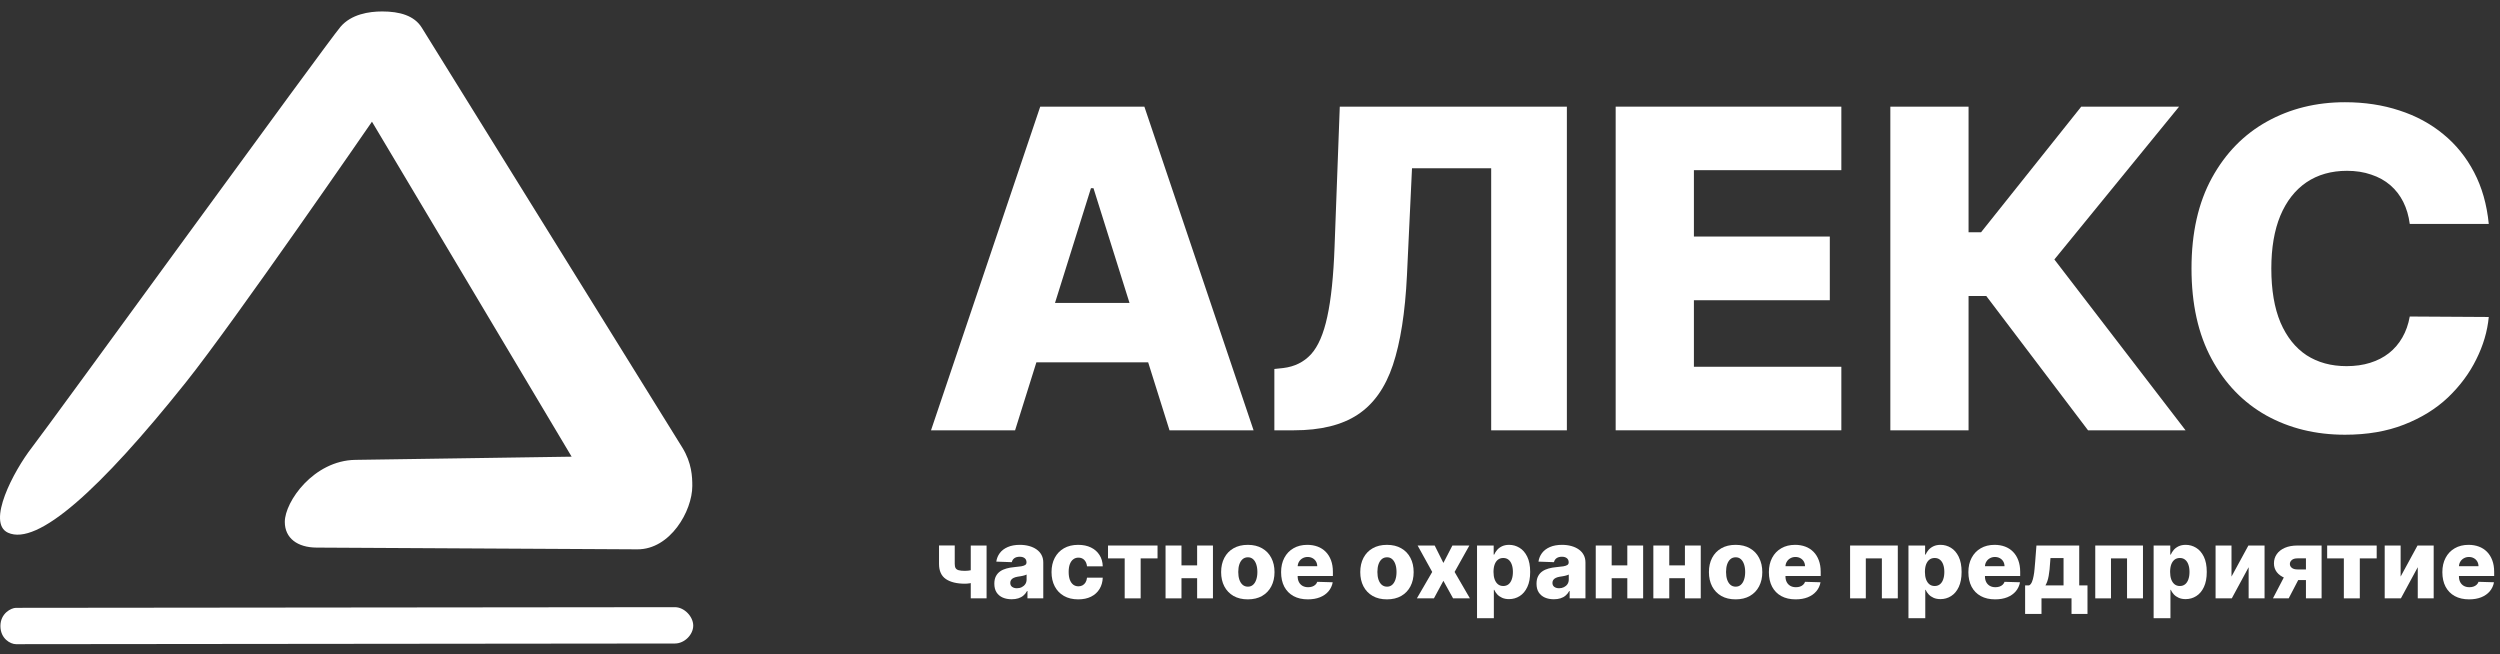 <?xml version="1.0" encoding="UTF-8"?> <svg xmlns="http://www.w3.org/2000/svg" width="191" height="50" viewBox="0 0 191 50" fill="none"><rect x="0" y="0" width="191" height="50" fill="#333333" stroke="none"/><path d="M0.612 40.7C-1.046 39.945 1.038 35.985 2.444 34.178C3.771 32.473 24.98 3.26 26.015 2.048C26.839 1.082 28.193 0.875 29.201 0.875C30.538 0.875 31.652 1.192 32.221 2.109L52.123 34.184C52.857 35.368 52.892 36.434 52.892 37.127C52.892 39.044 51.202 41.983 48.695 41.969L24.185 41.836C22.722 41.828 21.759 41.113 21.759 39.874C21.759 38.321 23.97 35.181 27.147 35.134L43.673 34.89L28.418 9.297C28.418 9.297 17.881 24.6 14.21 29.198C7.601 37.476 2.853 41.721 0.612 40.7ZM0.032 47.827C0.032 46.86 0.854 46.439 1.224 46.439L51.561 46.388C52.289 46.388 52.963 47.114 52.963 47.797C52.963 48.48 52.304 49.164 51.561 49.164L1.224 49.215C0.796 49.215 0.032 48.794 0.032 47.827Z" fill="white"></path><path d="M77.553 32.875H71.13L79.473 8.148H87.43L95.773 32.875H89.35L83.542 14.378H83.349L77.553 32.875ZM76.696 23.143H90.122V27.683H76.696V23.143Z" fill="white"></path><path d="M97.361 32.875V28.19L98.037 28.118C98.906 28.013 99.614 27.663 100.162 27.067C100.709 26.464 101.124 25.506 101.405 24.194C101.695 22.874 101.88 21.091 101.961 18.845L102.359 8.148H119.709V32.875H113.926V12.857H107.877L107.491 21.043C107.354 23.868 106.996 26.15 106.416 27.889C105.837 29.619 104.939 30.883 103.724 31.68C102.516 32.477 100.894 32.875 98.858 32.875H97.361Z" fill="white"></path><path d="M123.437 32.875V8.148H140.679V13.001H129.414V18.072H139.797V22.938H129.414V28.021H140.679V32.875H123.437Z" fill="white"></path><path d="M159.526 32.875L151.75 22.612H150.398V32.875H144.422V8.148H150.398V17.746H151.352L159.007 8.148H166.481L156.954 19.823L166.976 32.875H159.526Z" fill="white"></path><path d="M190.142 17.107H184.105C184.025 16.487 183.86 15.927 183.61 15.428C183.361 14.929 183.031 14.503 182.62 14.148C182.21 13.794 181.723 13.525 181.159 13.339C180.604 13.146 179.988 13.05 179.312 13.05C178.113 13.05 177.078 13.344 176.209 13.931C175.348 14.519 174.684 15.368 174.217 16.479C173.758 17.59 173.529 18.934 173.529 20.511C173.529 22.153 173.762 23.53 174.229 24.641C174.704 25.743 175.368 26.576 176.221 27.14C177.082 27.695 178.101 27.973 179.276 27.973C179.936 27.973 180.535 27.889 181.075 27.72C181.622 27.55 182.101 27.305 182.512 26.983C182.93 26.653 183.272 26.255 183.538 25.788C183.812 25.313 184.001 24.777 184.105 24.182L190.142 24.218C190.038 25.313 189.72 26.391 189.188 27.454C188.665 28.516 187.945 29.486 187.027 30.364C186.11 31.233 184.991 31.925 183.671 32.44C182.359 32.956 180.853 33.213 179.155 33.213C176.917 33.213 174.913 32.722 173.142 31.74C171.379 30.75 169.987 29.309 168.965 27.418C167.942 25.526 167.431 23.224 167.431 20.511C167.431 17.791 167.951 15.485 168.989 13.593C170.027 11.701 171.432 10.265 173.203 9.283C174.973 8.301 176.958 7.81 179.155 7.81C180.652 7.81 182.037 8.019 183.308 8.438C184.58 8.848 185.699 9.452 186.665 10.249C187.631 11.037 188.416 12.007 189.019 13.158C189.623 14.309 189.997 15.626 190.142 17.107Z" fill="white"></path><path d="M75.375 41.678V45.715H74.166V41.678H75.375ZM74.763 43.4V44.383C74.694 44.418 74.598 44.452 74.474 44.485C74.351 44.517 74.221 44.543 74.085 44.564C73.95 44.585 73.83 44.595 73.725 44.595C73.105 44.595 72.618 44.477 72.266 44.241C71.916 44.002 71.741 43.615 71.741 43.079V41.676H72.942V43.079C72.942 43.218 72.963 43.325 73.007 43.402C73.053 43.479 73.132 43.534 73.244 43.565C73.358 43.597 73.518 43.613 73.725 43.613C73.882 43.613 74.043 43.595 74.208 43.56C74.375 43.523 74.559 43.47 74.763 43.4Z" fill="white"></path><path d="M77.294 45.783C77.036 45.783 76.808 45.74 76.608 45.654C76.41 45.567 76.253 45.435 76.138 45.26C76.024 45.083 75.967 44.862 75.967 44.595C75.967 44.371 76.006 44.182 76.085 44.028C76.164 43.874 76.273 43.748 76.411 43.652C76.549 43.556 76.709 43.483 76.889 43.434C77.07 43.383 77.262 43.349 77.467 43.331C77.697 43.31 77.882 43.288 78.022 43.266C78.162 43.241 78.264 43.207 78.327 43.163C78.391 43.118 78.424 43.054 78.424 42.971V42.958C78.424 42.823 78.377 42.719 78.285 42.645C78.192 42.572 78.067 42.535 77.909 42.535C77.739 42.535 77.602 42.572 77.499 42.645C77.396 42.719 77.33 42.821 77.302 42.95L76.117 42.908C76.152 42.663 76.242 42.444 76.387 42.251C76.534 42.057 76.736 41.904 76.992 41.794C77.249 41.682 77.558 41.626 77.919 41.626C78.177 41.626 78.414 41.657 78.632 41.718C78.849 41.778 79.038 41.865 79.199 41.981C79.36 42.094 79.485 42.235 79.572 42.401C79.662 42.568 79.706 42.758 79.706 42.971V45.715H78.498V45.153H78.466C78.394 45.289 78.302 45.405 78.19 45.499C78.08 45.594 77.949 45.665 77.799 45.712C77.65 45.76 77.481 45.783 77.294 45.783ZM77.691 44.942C77.829 44.942 77.954 44.914 78.064 44.858C78.176 44.802 78.265 44.725 78.332 44.627C78.398 44.527 78.432 44.411 78.432 44.28V43.896C78.395 43.916 78.35 43.933 78.298 43.949C78.247 43.965 78.191 43.98 78.13 43.994C78.068 44.008 78.005 44.02 77.94 44.03C77.876 44.041 77.813 44.05 77.754 44.059C77.633 44.079 77.53 44.108 77.444 44.149C77.36 44.189 77.295 44.242 77.249 44.306C77.206 44.369 77.184 44.445 77.184 44.532C77.184 44.666 77.231 44.767 77.326 44.837C77.422 44.907 77.544 44.942 77.691 44.942Z" fill="white"></path><path d="M82.376 45.791C81.951 45.791 81.585 45.703 81.28 45.528C80.977 45.353 80.744 45.11 80.581 44.798C80.418 44.484 80.337 44.121 80.337 43.71C80.337 43.296 80.418 42.934 80.581 42.622C80.746 42.308 80.98 42.064 81.283 41.889C81.588 41.714 81.951 41.626 82.374 41.626C82.747 41.626 83.072 41.693 83.349 41.828C83.627 41.963 83.844 42.154 84 42.401C84.158 42.646 84.241 42.935 84.25 43.266H83.049C83.024 43.059 82.954 42.897 82.839 42.779C82.725 42.662 82.576 42.603 82.392 42.603C82.243 42.603 82.112 42.645 82 42.73C81.888 42.812 81.801 42.935 81.738 43.097C81.676 43.259 81.646 43.458 81.646 43.697C81.646 43.935 81.676 44.136 81.738 44.301C81.801 44.464 81.888 44.587 82 44.672C82.112 44.754 82.243 44.795 82.392 44.795C82.511 44.795 82.616 44.77 82.707 44.719C82.8 44.668 82.876 44.594 82.936 44.495C82.996 44.396 83.033 44.275 83.049 44.133H84.25C84.238 44.466 84.154 44.757 84 45.005C83.848 45.254 83.633 45.448 83.356 45.586C83.081 45.723 82.755 45.791 82.376 45.791Z" fill="white"></path><path d="M84.652 42.661V41.678H88.436V42.661H87.146V45.715H85.926V42.661H84.652Z" fill="white"></path><path d="M91.894 43.195V44.175H89.823V43.195H91.894ZM90.265 41.678V45.715H89.048V41.678H90.265ZM92.669 41.678V45.715H91.461V41.678H92.669Z" fill="white"></path><path d="M95.333 45.791C94.909 45.791 94.545 45.704 94.24 45.531C93.937 45.356 93.703 45.112 93.539 44.8C93.376 44.487 93.294 44.123 93.294 43.71C93.294 43.295 93.376 42.931 93.539 42.619C93.703 42.306 93.937 42.062 94.24 41.889C94.545 41.714 94.909 41.626 95.333 41.626C95.757 41.626 96.121 41.714 96.424 41.889C96.729 42.062 96.963 42.306 97.126 42.619C97.29 42.931 97.373 43.295 97.373 43.71C97.373 44.123 97.29 44.487 97.126 44.8C96.963 45.112 96.729 45.356 96.424 45.531C96.121 45.704 95.757 45.791 95.333 45.791ZM95.341 44.821C95.496 44.821 95.626 44.774 95.733 44.679C95.84 44.585 95.921 44.453 95.977 44.285C96.035 44.117 96.064 43.923 96.064 43.702C96.064 43.478 96.035 43.282 95.977 43.113C95.921 42.945 95.84 42.814 95.733 42.719C95.626 42.624 95.496 42.577 95.341 42.577C95.182 42.577 95.047 42.624 94.937 42.719C94.828 42.814 94.745 42.945 94.687 43.113C94.631 43.282 94.603 43.478 94.603 43.702C94.603 43.923 94.631 44.117 94.687 44.285C94.745 44.453 94.828 44.585 94.937 44.679C95.047 44.774 95.182 44.821 95.341 44.821Z" fill="white"></path><path d="M99.918 45.791C99.496 45.791 99.131 45.708 98.825 45.541C98.52 45.373 98.285 45.134 98.12 44.824C97.957 44.512 97.876 44.142 97.876 43.712C97.876 43.295 97.958 42.931 98.123 42.619C98.287 42.306 98.52 42.062 98.819 41.889C99.119 41.714 99.472 41.626 99.878 41.626C100.166 41.626 100.428 41.671 100.667 41.76C100.905 41.849 101.111 41.981 101.284 42.157C101.458 42.332 101.592 42.548 101.689 42.806C101.785 43.062 101.833 43.355 101.833 43.686V44.007H98.325V43.26H100.638C100.636 43.124 100.604 43.002 100.54 42.895C100.477 42.788 100.391 42.705 100.28 42.645C100.172 42.584 100.046 42.553 99.904 42.553C99.761 42.553 99.632 42.586 99.518 42.651C99.404 42.714 99.314 42.801 99.248 42.911C99.181 43.02 99.146 43.143 99.142 43.282V44.041C99.142 44.206 99.175 44.35 99.24 44.474C99.305 44.597 99.397 44.693 99.516 44.761C99.635 44.829 99.777 44.863 99.941 44.863C100.055 44.863 100.159 44.848 100.251 44.816C100.344 44.785 100.424 44.738 100.491 44.677C100.557 44.615 100.607 44.54 100.64 44.451L101.82 44.485C101.771 44.749 101.663 44.98 101.497 45.176C101.332 45.371 101.116 45.522 100.848 45.631C100.58 45.738 100.27 45.791 99.918 45.791Z" fill="white"></path><path d="M105.964 45.791C105.54 45.791 105.175 45.704 104.871 45.531C104.567 45.356 104.334 45.112 104.169 44.8C104.006 44.487 103.924 44.123 103.924 43.71C103.924 43.295 104.006 42.931 104.169 42.619C104.334 42.306 104.567 42.062 104.871 41.889C105.175 41.714 105.54 41.626 105.964 41.626C106.388 41.626 106.751 41.714 107.054 41.889C107.359 42.062 107.593 42.306 107.756 42.619C107.921 42.931 108.003 43.295 108.003 43.71C108.003 44.123 107.921 44.487 107.756 44.8C107.593 45.112 107.359 45.356 107.054 45.531C106.751 45.704 106.388 45.791 105.964 45.791ZM105.972 44.821C106.126 44.821 106.256 44.774 106.363 44.679C106.47 44.585 106.551 44.453 106.608 44.285C106.665 44.117 106.694 43.923 106.694 43.702C106.694 43.478 106.665 43.282 106.608 43.113C106.551 42.945 106.47 42.814 106.363 42.719C106.256 42.624 106.126 42.577 105.972 42.577C105.812 42.577 105.677 42.624 105.567 42.719C105.458 42.814 105.375 42.945 105.317 43.113C105.261 43.282 105.233 43.478 105.233 43.702C105.233 43.923 105.261 44.117 105.317 44.285C105.375 44.453 105.458 44.585 105.567 44.679C105.677 44.774 105.812 44.821 105.972 44.821Z" fill="white"></path><path d="M109.61 41.678L110.275 43.008L110.963 41.678H112.259L111.131 43.697L112.301 45.715H111.016L110.275 44.375L109.552 45.715H108.249L109.421 43.697L108.306 41.678H109.61Z" fill="white"></path><path d="M112.845 47.228V41.678H114.117V42.37H114.157C114.209 42.247 114.284 42.129 114.38 42.015C114.478 41.901 114.602 41.808 114.753 41.736C114.906 41.663 115.088 41.626 115.3 41.626C115.58 41.626 115.842 41.7 116.085 41.847C116.331 41.994 116.529 42.221 116.679 42.527C116.83 42.834 116.905 43.224 116.905 43.699C116.905 44.157 116.833 44.539 116.687 44.848C116.544 45.156 116.349 45.387 116.104 45.541C115.86 45.696 115.59 45.773 115.292 45.773C115.089 45.773 114.913 45.739 114.764 45.673C114.615 45.606 114.489 45.519 114.388 45.41C114.288 45.301 114.211 45.185 114.157 45.06H114.13V47.228H112.845ZM114.104 43.697C114.104 43.914 114.133 44.103 114.191 44.264C114.25 44.425 114.335 44.551 114.446 44.64C114.558 44.728 114.692 44.771 114.848 44.771C115.005 44.771 115.139 44.728 115.25 44.64C115.36 44.551 115.443 44.425 115.499 44.264C115.557 44.103 115.586 43.914 115.586 43.697C115.586 43.479 115.557 43.291 115.499 43.132C115.443 42.972 115.36 42.849 115.25 42.761C115.141 42.673 115.007 42.63 114.848 42.63C114.69 42.63 114.556 42.673 114.446 42.758C114.335 42.844 114.25 42.967 114.191 43.126C114.133 43.286 114.104 43.476 114.104 43.697Z" fill="white"></path><path d="M118.717 45.783C118.459 45.783 118.23 45.74 118.031 45.654C117.833 45.567 117.676 45.435 117.56 45.26C117.446 45.083 117.39 44.862 117.39 44.595C117.39 44.371 117.429 44.182 117.508 44.028C117.587 43.874 117.695 43.748 117.834 43.652C117.972 43.556 118.131 43.483 118.312 43.434C118.492 43.383 118.685 43.349 118.89 43.331C119.12 43.31 119.304 43.288 119.445 43.266C119.585 43.241 119.686 43.207 119.749 43.163C119.814 43.118 119.847 43.054 119.847 42.971V42.958C119.847 42.823 119.8 42.719 119.707 42.645C119.614 42.572 119.489 42.535 119.332 42.535C119.162 42.535 119.025 42.572 118.922 42.645C118.818 42.719 118.753 42.821 118.724 42.95L117.539 42.908C117.574 42.663 117.665 42.444 117.81 42.251C117.957 42.057 118.159 41.904 118.414 41.794C118.672 41.682 118.981 41.626 119.342 41.626C119.6 41.626 119.837 41.657 120.054 41.718C120.271 41.778 120.461 41.865 120.622 41.981C120.783 42.094 120.907 42.235 120.995 42.401C121.084 42.568 121.129 42.758 121.129 42.971V45.715H119.92V45.153H119.889C119.817 45.289 119.725 45.405 119.613 45.499C119.502 45.594 119.372 45.665 119.221 45.712C119.072 45.76 118.904 45.783 118.717 45.783ZM119.113 44.942C119.252 44.942 119.376 44.914 119.487 44.858C119.599 44.802 119.688 44.725 119.755 44.627C119.821 44.527 119.854 44.411 119.854 44.28V43.896C119.818 43.916 119.773 43.933 119.72 43.949C119.67 43.965 119.614 43.98 119.552 43.994C119.491 44.008 119.428 44.02 119.363 44.03C119.298 44.041 119.236 44.05 119.176 44.059C119.056 44.079 118.952 44.108 118.866 44.149C118.782 44.189 118.717 44.242 118.672 44.306C118.628 44.369 118.606 44.445 118.606 44.532C118.606 44.666 118.654 44.767 118.748 44.837C118.844 44.907 118.966 44.942 119.113 44.942Z" fill="white"></path><path d="M124.761 43.195V44.175H122.69V43.195H124.761ZM123.131 41.678V45.715H121.915V41.678H123.131ZM125.536 41.678V45.715H124.327V41.678H125.536Z" fill="white"></path><path d="M129.162 43.195V44.175H127.091V43.195H129.162ZM127.532 41.678V45.715H126.316V41.678H127.532ZM129.937 41.678V45.715H128.728V41.678H129.937Z" fill="white"></path><path d="M132.601 45.791C132.177 45.791 131.812 45.704 131.508 45.531C131.205 45.356 130.971 45.112 130.806 44.8C130.643 44.487 130.562 44.123 130.562 43.71C130.562 43.295 130.643 42.931 130.806 42.619C130.971 42.306 131.205 42.062 131.508 41.889C131.812 41.714 132.177 41.626 132.601 41.626C133.025 41.626 133.388 41.714 133.691 41.889C133.996 42.062 134.23 42.306 134.393 42.619C134.558 42.931 134.64 43.295 134.64 43.71C134.64 44.123 134.558 44.487 134.393 44.8C134.23 45.112 133.996 45.356 133.691 45.531C133.388 45.704 133.025 45.791 132.601 45.791ZM132.609 44.821C132.763 44.821 132.893 44.774 133 44.679C133.107 44.585 133.189 44.453 133.245 44.285C133.302 44.117 133.331 43.923 133.331 43.702C133.331 43.478 133.302 43.282 133.245 43.113C133.189 42.945 133.107 42.814 133 42.719C132.893 42.624 132.763 42.577 132.609 42.577C132.449 42.577 132.314 42.624 132.204 42.719C132.095 42.814 132.012 42.945 131.954 43.113C131.898 43.282 131.87 43.478 131.87 43.702C131.87 43.923 131.898 44.117 131.954 44.285C132.012 44.453 132.095 44.585 132.204 44.679C132.314 44.774 132.449 44.821 132.609 44.821Z" fill="white"></path><path d="M137.185 45.791C136.763 45.791 136.398 45.708 136.092 45.541C135.787 45.373 135.552 45.134 135.388 44.824C135.225 44.512 135.143 44.142 135.143 43.712C135.143 43.295 135.226 42.931 135.39 42.619C135.555 42.306 135.787 42.062 136.087 41.889C136.386 41.714 136.739 41.626 137.146 41.626C137.433 41.626 137.696 41.671 137.934 41.76C138.172 41.849 138.378 41.981 138.552 42.157C138.725 42.332 138.86 42.548 138.956 42.806C139.053 43.062 139.101 43.355 139.101 43.686V44.007H135.593V43.26H137.905C137.903 43.124 137.871 43.002 137.808 42.895C137.745 42.788 137.658 42.705 137.548 42.645C137.439 42.584 137.314 42.553 137.172 42.553C137.028 42.553 136.9 42.586 136.786 42.651C136.672 42.714 136.582 42.801 136.515 42.911C136.448 43.02 136.413 43.143 136.41 43.282V44.041C136.41 44.206 136.442 44.35 136.507 44.474C136.572 44.597 136.664 44.693 136.783 44.761C136.902 44.829 137.044 44.863 137.209 44.863C137.323 44.863 137.426 44.848 137.519 44.816C137.612 44.785 137.691 44.738 137.758 44.677C137.825 44.615 137.874 44.54 137.908 44.451L139.088 44.485C139.039 44.749 138.931 44.98 138.764 45.176C138.6 45.371 138.383 45.522 138.115 45.631C137.847 45.738 137.537 45.791 137.185 45.791Z" fill="white"></path><path d="M141.347 45.715V41.678H144.992V45.715H143.775V42.661H142.548V45.715H141.347Z" fill="white"></path><path d="M145.806 47.228V41.678H147.078V42.37H147.117C147.17 42.247 147.244 42.129 147.34 42.015C147.438 41.901 147.563 41.808 147.714 41.736C147.866 41.663 148.048 41.626 148.26 41.626C148.54 41.626 148.802 41.7 149.046 41.847C149.291 41.994 149.489 42.221 149.64 42.527C149.79 42.834 149.866 43.224 149.866 43.699C149.866 44.157 149.793 44.539 149.648 44.848C149.504 45.156 149.309 45.387 149.064 45.541C148.821 45.696 148.55 45.773 148.252 45.773C148.049 45.773 147.873 45.739 147.724 45.673C147.575 45.606 147.45 45.519 147.348 45.41C147.248 45.301 147.171 45.185 147.117 45.06H147.091V47.228H145.806ZM147.064 43.697C147.064 43.914 147.093 44.103 147.151 44.264C147.211 44.425 147.296 44.551 147.406 44.64C147.518 44.728 147.652 44.771 147.808 44.771C147.966 44.771 148.1 44.728 148.21 44.64C148.321 44.551 148.404 44.425 148.46 44.264C148.518 44.103 148.547 43.914 148.547 43.697C148.547 43.479 148.518 43.291 148.46 43.132C148.404 42.972 148.321 42.849 148.21 42.761C148.102 42.673 147.968 42.63 147.808 42.63C147.65 42.63 147.516 42.673 147.406 42.758C147.296 42.844 147.211 42.967 147.151 43.126C147.093 43.286 147.064 43.476 147.064 43.697Z" fill="white"></path><path d="M152.426 45.791C152.004 45.791 151.639 45.708 151.333 45.541C151.028 45.373 150.793 45.134 150.628 44.824C150.466 44.512 150.384 44.142 150.384 43.712C150.384 43.295 150.466 42.931 150.631 42.619C150.796 42.306 151.028 42.062 151.327 41.889C151.627 41.714 151.98 41.626 152.386 41.626C152.674 41.626 152.937 41.671 153.175 41.76C153.413 41.849 153.619 41.981 153.792 42.157C153.966 42.332 154.101 42.548 154.197 42.806C154.293 43.062 154.342 43.355 154.342 43.686V44.007H150.833V43.26H153.146C153.144 43.124 153.112 43.002 153.049 42.895C152.986 42.788 152.899 42.705 152.789 42.645C152.68 42.584 152.555 42.553 152.413 42.553C152.269 42.553 152.14 42.586 152.026 42.651C151.913 42.714 151.822 42.801 151.756 42.911C151.689 43.02 151.654 43.143 151.651 43.282V44.041C151.651 44.206 151.683 44.35 151.748 44.474C151.813 44.597 151.905 44.693 152.024 44.761C152.143 44.829 152.285 44.863 152.45 44.863C152.563 44.863 152.667 44.848 152.76 44.816C152.852 44.785 152.932 44.738 152.999 44.677C153.065 44.615 153.115 44.54 153.149 44.451L154.328 44.485C154.279 44.749 154.172 44.98 154.005 45.176C153.841 45.371 153.624 45.522 153.356 45.631C153.088 45.738 152.778 45.791 152.426 45.791Z" fill="white"></path><path d="M154.719 46.905V44.724H155.022C155.113 44.679 155.185 44.591 155.24 44.461C155.294 44.33 155.337 44.177 155.368 44.002C155.402 43.825 155.426 43.641 155.442 43.45C155.46 43.257 155.475 43.076 155.489 42.906L155.584 41.678H158.853V44.724H159.484V46.905H158.264V45.715H155.97V46.905H154.719ZM156.272 44.724H157.655V42.635H156.656L156.635 42.906C156.611 43.34 156.572 43.705 156.519 43.999C156.467 44.293 156.385 44.535 156.272 44.724Z" fill="white"></path><path d="M160.078 45.715V41.678H163.723V45.715H162.506V42.661H161.279V45.715H160.078Z" fill="white"></path><path d="M164.537 47.228V41.678H165.809V42.37H165.848C165.901 42.247 165.975 42.129 166.072 42.015C166.17 41.901 166.294 41.808 166.445 41.736C166.597 41.663 166.779 41.626 166.991 41.626C167.272 41.626 167.534 41.7 167.777 41.847C168.022 41.994 168.22 42.221 168.371 42.527C168.522 42.834 168.597 43.224 168.597 43.699C168.597 44.157 168.524 44.539 168.379 44.848C168.235 45.156 168.041 45.387 167.795 45.541C167.552 45.696 167.281 45.773 166.983 45.773C166.78 45.773 166.604 45.739 166.455 45.673C166.306 45.606 166.181 45.519 166.079 45.41C165.98 45.301 165.903 45.185 165.848 45.06H165.822V47.228H164.537ZM165.796 43.697C165.796 43.914 165.825 44.103 165.882 44.264C165.942 44.425 166.027 44.551 166.137 44.64C166.249 44.728 166.383 44.771 166.539 44.771C166.697 44.771 166.831 44.728 166.941 44.64C167.052 44.551 167.135 44.425 167.191 44.264C167.249 44.103 167.278 43.914 167.278 43.697C167.278 43.479 167.249 43.291 167.191 43.132C167.135 42.972 167.052 42.849 166.941 42.761C166.833 42.673 166.699 42.63 166.539 42.63C166.382 42.63 166.248 42.673 166.137 42.758C166.027 42.844 165.942 42.967 165.882 43.126C165.825 43.286 165.796 43.476 165.796 43.697Z" fill="white"></path><path d="M170.487 44.051L171.777 41.678H173.012V45.715H171.796V43.334L170.508 45.715H169.27V41.678H170.487V44.051Z" fill="white"></path><path d="M176.174 45.715V42.659H175.523C175.328 42.659 175.183 42.703 175.086 42.793C174.99 42.882 174.944 42.98 174.947 43.087C174.944 43.197 174.991 43.295 175.089 43.379C175.187 43.463 175.335 43.505 175.533 43.505H176.618V44.319H175.533C175.164 44.319 174.843 44.266 174.571 44.159C174.302 44.05 174.093 43.901 173.946 43.71C173.801 43.517 173.729 43.295 173.73 43.045C173.729 42.777 173.801 42.54 173.946 42.335C174.091 42.129 174.298 41.968 174.566 41.852C174.836 41.736 175.155 41.678 175.523 41.678H177.37V45.715H176.174ZM173.652 45.715L174.763 43.581H175.967L174.855 45.715H173.652Z" fill="white"></path><path d="M177.795 42.661V41.678H181.579V42.661H180.289V45.715H179.07V42.661H177.795Z" fill="white"></path><path d="M183.408 44.051L184.698 41.678H185.933V45.715H184.717V43.334L183.429 45.715H182.191V41.678H183.408V44.051Z" fill="white"></path><path d="M188.638 45.791C188.216 45.791 187.852 45.708 187.545 45.541C187.24 45.373 187.005 45.134 186.841 44.824C186.678 44.512 186.596 44.142 186.596 43.712C186.596 43.295 186.679 42.931 186.843 42.619C187.008 42.306 187.24 42.062 187.54 41.889C187.839 41.714 188.192 41.626 188.599 41.626C188.886 41.626 189.149 41.671 189.387 41.76C189.625 41.849 189.831 41.981 190.005 42.157C190.178 42.332 190.313 42.548 190.409 42.806C190.506 43.062 190.554 43.355 190.554 43.686V44.007H187.046V43.26H189.358C189.356 43.124 189.324 43.002 189.261 42.895C189.198 42.788 189.111 42.705 189.001 42.645C188.892 42.584 188.767 42.553 188.625 42.553C188.481 42.553 188.353 42.586 188.239 42.651C188.125 42.714 188.035 42.801 187.968 42.911C187.902 43.02 187.866 43.143 187.863 43.282V44.041C187.863 44.206 187.895 44.35 187.96 44.474C188.025 44.597 188.117 44.693 188.236 44.761C188.355 44.829 188.497 44.863 188.662 44.863C188.776 44.863 188.879 44.848 188.972 44.816C189.065 44.785 189.144 44.738 189.211 44.677C189.278 44.615 189.328 44.54 189.361 44.451L190.541 44.485C190.492 44.749 190.384 44.98 190.218 45.176C190.053 45.371 189.836 45.522 189.568 45.631C189.3 45.738 188.99 45.791 188.638 45.791Z" fill="white"></path></svg> 